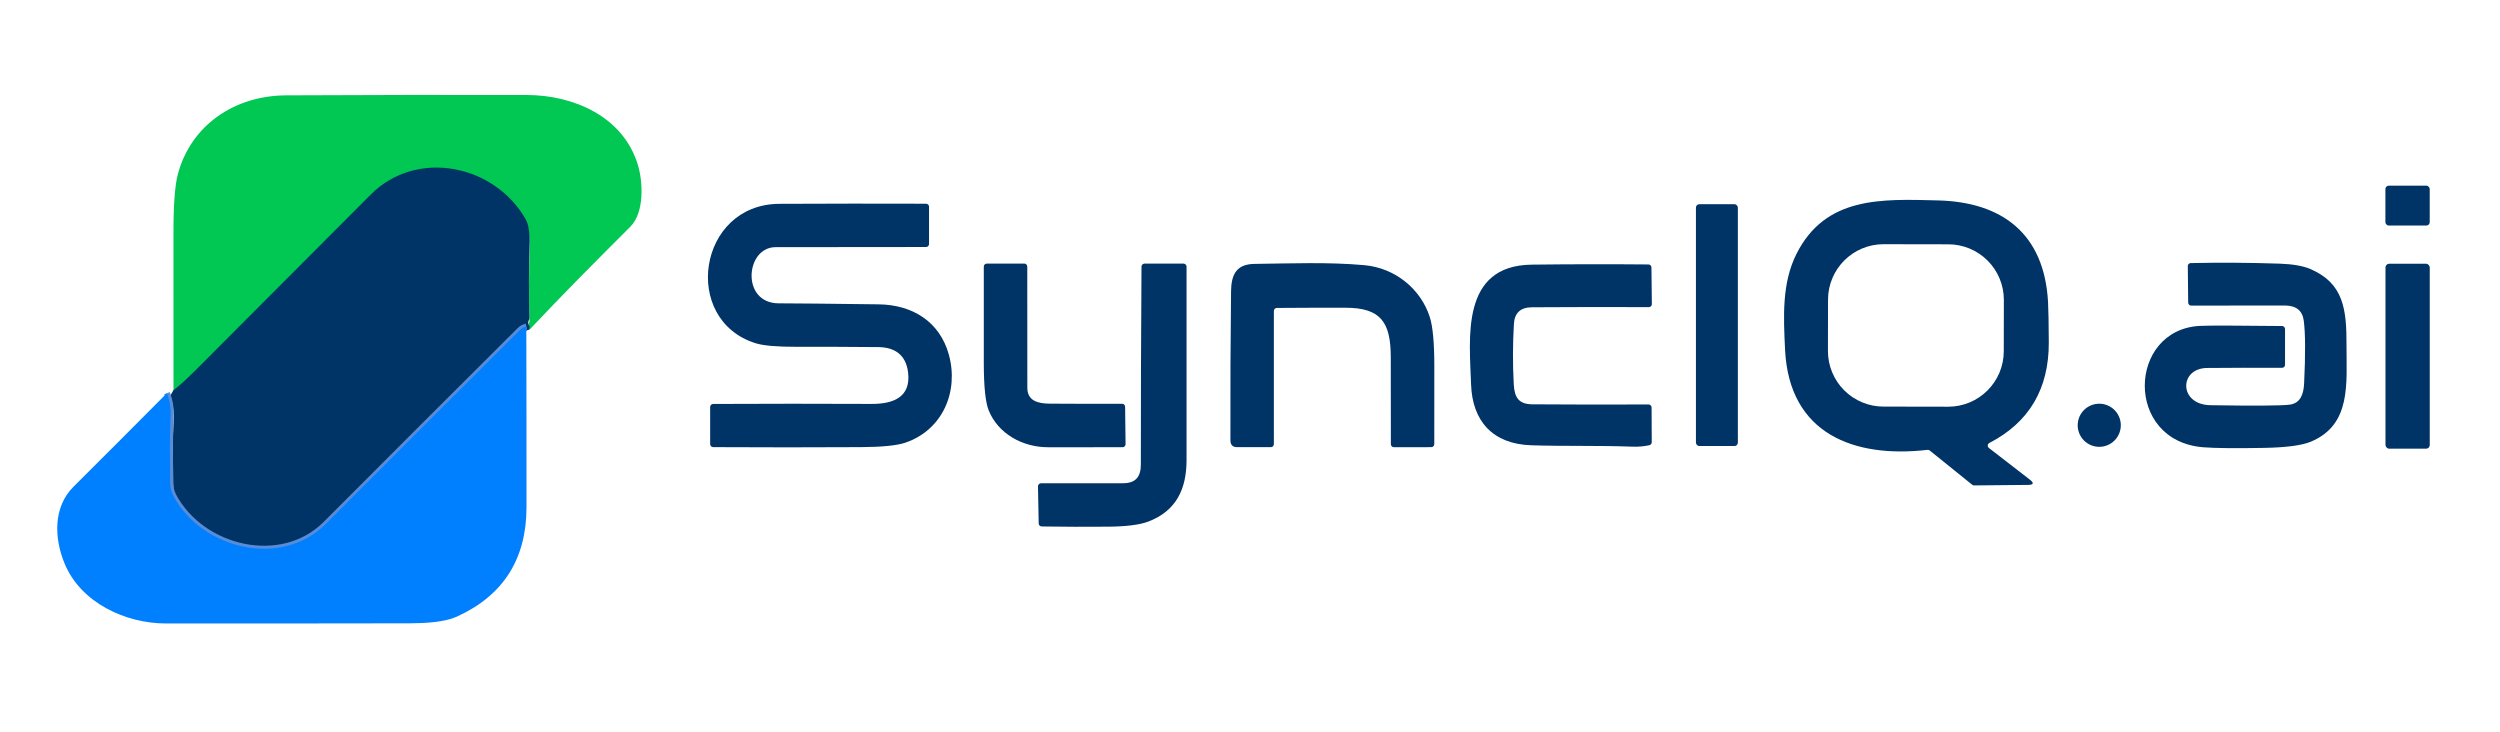 <svg xml:space="preserve" viewBox="125.28 421.2 833.76 244.08" version="1.1" xmlns:xlink="http://www.w3.org/1999/xlink" xmlns="http://www.w3.org/2000/svg" style="max-height: 500px" width="833.76" height="244.08">
<desc>Created with Fabric.js 5.2.4</desc>
<defs>
</defs>
<g id="ec215619-52a1-46c8-b5b5-0a32702b7000" transform="matrix(1 0 0 1 540 540)">
<rect height="1080" width="1080" ry="0" rx="0" y="-540" x="-540" style="stroke: none; stroke-width: 1; stroke-dasharray: none; stroke-linecap: butt; stroke-dashoffset: 0; stroke-linejoin: miter; stroke-miterlimit: 4; fill: rgb(255,255,255); fill-rule: nonzero; opacity: 1; visibility: hidden;"/>
</g>
<g id="d4ccb7c5-de7f-4a67-b3c8-98829de6095c" transform="matrix(1 0 0 1 540 540)">
</g>
<g transform="matrix(1 0 0 1 50 50)">
<rect height="100" width="100" ry="0" rx="0" y="-50" x="-50" style="stroke: none; stroke-width: 1; stroke-dasharray: none; stroke-linecap: butt; stroke-dashoffset: 0; stroke-linejoin: miter; stroke-miterlimit: 4; fill: rgb(255,255,255); fill-opacity: 0; fill-rule: nonzero; opacity: 1;"/>
</g>
<g transform="matrix(1 0 0 1 540 540)">
<rect height="1080" width="1080" ry="0" rx="0" y="-540" x="-540" style="stroke: none; stroke-width: 1; stroke-dasharray: none; stroke-linecap: butt; stroke-dashoffset: 0; stroke-linejoin: miter; stroke-miterlimit: 4; fill: rgb(255,255,255); fill-rule: nonzero; opacity: 1; visibility: hidden;"/>
</g>
<g transform="matrix(1 0 0 1 261.18 502.57)">
<path stroke-linecap="round" d="M 218.29 125.75 Q 217.44 124.66 218.12 123.4 Q 218.24 123.16 218.23 122.9 Q 217.86 110.26 218.31 97.63 C 218.39 95.45 218.07 91.88 217 90 C 206.62 71.69 180.62 66.32 165.26 81.75 Q 136.32 110.82 107.34 139.84 Q 102.27 144.91 99.5 146.96 Q 99.51 120.35 99.49 93.75 Q 99.48 79.42 100.97 73.89 C 105.38 57.55 119.87 47.75 137.07 47.66 Q 177.15 47.46 217.25 47.54 C 233.02 47.57 249.48 54.73 254.37 70.84 C 256.1 76.53 256.6 86.74 251.84 91.48 C 240.5 102.81 229.24 114.11 218.29 125.75 Z" transform="translate(-177.54, -97.23)" style="stroke: none; stroke-width: 1; stroke-dasharray: none; stroke-linecap: butt; stroke-dashoffset: 0; stroke-linejoin: miter; stroke-miterlimit: 4; fill: rgb(0,200,83); fill-rule: nonzero; opacity: 1;"/>
</g>
<g transform="matrix(1 0 0 1 241.96 541.15)">
<path stroke-linecap="round" d="M 218.29 125.75 L 218.21 126.75 Q 216.93 127.05 215.99 127.99 Q 183.62 160.21 151.36 192.56 C 136.51 207.45 110.04 201.01 100.53 183.3 Q 99.43 181.23 99.41 178.53 C 99.38 171.23 99.18 163.88 99.57 156.59 Q 99.77 152.65 98.35 148.96 L 99.5 146.96 Q 102.27 144.91 107.34 139.84 Q 136.32 110.82 165.26 81.75 C 180.62 66.32 206.62 71.69 217 90 C 218.07 91.88 218.39 95.45 218.31 97.63 Q 217.86 110.26 218.23 122.9 Q 218.24 123.16 218.12 123.4 Q 217.44 124.66 218.29 125.75 Z" transform="translate(-158.34, -136.78)" style="stroke: none; stroke-width: 3; stroke-dasharray: none; stroke-linecap: butt; stroke-dashoffset: 0; stroke-linejoin: miter; stroke-miterlimit: 4; fill: rgb(0,51,102); fill-rule: nonzero; opacity: 1;"/>
</g>
<g transform="matrix(1 0 0 1 540 540)">
<rect height="1080" width="1080" ry="0" rx="0" y="-540" x="-540" style="stroke: none; stroke-width: 1; stroke-dasharray: none; stroke-linecap: butt; stroke-dashoffset: 0; stroke-linejoin: miter; stroke-miterlimit: 4; fill: rgb(255,255,255); fill-rule: nonzero; opacity: 1; visibility: hidden;"/>
</g>
<g transform="matrix(1 0 0 1 240.9 567.16)">
<path stroke-linecap="round" d="M 218.21 126.75 Q 216.93 127.05 215.99 127.99 Q 183.62 160.21 151.36 192.56 C 136.51 207.45 110.04 201.01 100.53 183.3 Q 99.43 181.23 99.41 178.53 C 99.38 171.23 99.18 163.88 99.57 156.59 Q 99.77 152.65 98.35 148.96" transform="translate(-158.28, -163.8)" style="stroke: rgb(87,140,216); stroke-width: 2; stroke-dasharray: none; stroke-linecap: butt; stroke-dashoffset: 0; stroke-linejoin: miter; stroke-miterlimit: 4; fill: none; fill-rule: nonzero; opacity: 1;"/>
</g>
<g transform="matrix(1 0 0 1 928.21 489.77)">
<rect height="13.3" width="14.78" ry="1.12" rx="1.12" y="-6.65" x="-7.39" style="stroke: none; stroke-width: 1; stroke-dasharray: none; stroke-linecap: butt; stroke-dashoffset: 0; stroke-linejoin: miter; stroke-miterlimit: 4; fill: rgb(0,51,102); fill-rule: nonzero; opacity: 1;"/>
</g>
<g transform="matrix(1 0 0 1 764.42 535.48)">
<path stroke-linecap="round" d="M 705.97 167.24 L 719.58 177.77 Q 721.86 179.53 718.98 179.56 L 701.04 179.73 C 700.808 179.737 700.581 179.658 700.4 179.51 L 686.24 168.09 C 686.029 167.917 685.759 167.838 685.49 167.87 C 661.1 170.69 639.38 162.65 637.99 134.53 C 637.44 123.29 636.92 112.24 641.77 102.56 C 651.44 83.3 670.06 84.2 689.01 84.68 C 710.32 85.23 724.44 95.7 725.69 118.58 Q 725.89 122.31 725.94 131.99 Q 726.04 155.26 706.12 165.57 C 705.817 165.725 705.614 166.024 705.583 166.364 C 705.553 166.703 705.699 167.034 705.97 167.24 Z M 710.955 117.871 C 710.963 112.959 709.02 108.245 705.553 104.766 C 702.086 101.287 697.379 99.327 692.467 99.319 L 670.867 99.281 C 660.639 99.263 652.333 107.541 652.315 117.769 L 652.285 134.889 C 652.277 139.801 654.22 144.515 657.687 147.994 C 661.154 151.473 665.861 153.433 670.773 153.441 L 692.373 153.479 C 702.601 153.497 710.907 145.219 710.925 134.991 L 710.955 117.871 Z" transform="translate(-681.8, -132.12)" style="stroke: none; stroke-width: 1; stroke-dasharray: none; stroke-linecap: butt; stroke-dashoffset: 0; stroke-linejoin: miter; stroke-miterlimit: 4; fill: rgb(0,51,102); fill-rule: nonzero; opacity: 1;"/>
</g>
<g transform="matrix(1 0 0 1 402.05 529.75)">
<path stroke-linecap="round" d="M 301.32 100.26 C 291.24 100.26 289.72 118.96 302.33 118.99 Q 310.24 119 335.74 119.33 C 346.93 119.48 356.04 125.07 359.09 136.05 C 362.53 148.42 357.01 161.24 344.6 165.46 Q 340.4 166.89 329.83 166.95 Q 305.18 167.09 280.5 166.95 C 279.948 166.95 279.5 166.502 279.5 165.95 L 279.5 153.56 C 279.5 153.006 279.946 152.555 280.5 152.55 Q 306.92 152.42 333.27 152.54 C 340.4 152.58 346.48 150.42 345.52 142.11 C 344.85 136.33 341.25 133.64 335.57 133.59 Q 321.97 133.46 308.37 133.49 Q 298.58 133.51 294.72 132.32 C 269.78 124.59 275.34 85.95 302.56 85.81 Q 327.02 85.69 351.51 85.77 C 351.773 85.77 352.024 85.875 352.21 86.063 C 352.396 86.25 352.5 86.505 352.5 86.77 L 352.5 99.21 C 352.5 99.762 352.052 100.21 351.5 100.21 Q 326.37 100.27 301.32 100.26 Z" transform="translate(-319.43, -126.38)" style="stroke: none; stroke-width: 1; stroke-dasharray: none; stroke-linecap: butt; stroke-dashoffset: 0; stroke-linejoin: miter; stroke-miterlimit: 4; fill: rgb(0,51,102); fill-rule: nonzero; opacity: 1;"/>
</g>
<g transform="matrix(1 0 0 1 697.87 529.63)">
<rect height="80.64" width="13.98" ry="1.11" rx="1.11" y="-40.32" x="-6.99" style="stroke: none; stroke-width: 1; stroke-dasharray: none; stroke-linecap: butt; stroke-dashoffset: 0; stroke-linejoin: miter; stroke-miterlimit: 4; fill: rgb(0,51,102); fill-rule: nonzero; opacity: 1;"/>
</g>
<g transform="matrix(1 0 0 1 874.24 539.74)">
<path stroke-linecap="round" d="M 772.32 106.59 C 772.314 106.042 772.752 105.591 773.3 105.58 Q 787.96 105.26 802.99 105.77 Q 809.54 106 813.19 107.56 C 824.36 112.34 825.28 121.11 825.25 132.98 C 825.21 145.68 826.96 159.48 813.34 165.15 Q 808.9 167 797.89 167.21 Q 783.62 167.48 777.53 167.01 C 751.04 164.95 752.28 127.82 776.3 126.53 Q 780.61 126.3 803.76 126.57 C 804.308 126.575 804.75 127.022 804.75 127.57 L 804.75 139.51 C 804.75 140.062 804.302 140.51 803.75 140.51 Q 791.39 140.45 778.77 140.56 C 769.33 140.64 769.26 152.81 779.88 152.98 Q 801.99 153.33 806.25 152.8 C 809.92 152.35 810.94 149.23 811.11 145.76 Q 811.82 131 810.99 124.76 Q 810.32 119.74 804.69 119.73 Q 789.08 119.7 773.45 119.76 C 772.902 119.76 772.455 119.318 772.45 118.77 L 772.32 106.59 Z" transform="translate(-791.64, -136.38)" style="stroke: none; stroke-width: 1; stroke-dasharray: none; stroke-linecap: butt; stroke-dashoffset: 0; stroke-linejoin: miter; stroke-miterlimit: 4; fill: rgb(0,51,102); fill-rule: nonzero; opacity: 1;"/>
</g>
<g transform="matrix(1 0 0 1 928.23 540)">
<rect height="61.68" width="14.76" ry="1.23" rx="1.23" y="-30.84" x="-7.38" style="stroke: none; stroke-width: 1; stroke-dasharray: none; stroke-linecap: butt; stroke-dashoffset: 0; stroke-linejoin: miter; stroke-miterlimit: 4; fill: rgb(0,51,102); fill-rule: nonzero; opacity: 1;"/>
</g>
<g transform="matrix(1 0 0 1 477.01 539.73)">
<path stroke-linecap="round" d="M 392.73 152.46 Q 405.12 152.55 416.89 152.5 C 417.153 152.497 417.405 152.599 417.593 152.783 C 417.781 152.967 417.887 153.217 417.89 153.48 L 418.04 165.97 C 418.045 166.239 417.943 166.498 417.757 166.69 C 417.571 166.882 417.316 166.99 417.05 166.99 Q 404.64 167.01 392.25 167 C 383.58 167 375.5 162.43 372.39 154.69 Q 370.78 150.68 370.76 138.99 Q 370.73 122.87 370.76 106.75 C 370.76 106.198 371.208 105.75 371.76 105.75 L 384.26 105.74 C 384.812 105.74 385.26 106.188 385.26 106.74 Q 385.23 127.31 385.28 147.2 C 385.29 151.57 388.9 152.43 392.73 152.46 Z" transform="translate(-394.39, -136.37)" style="stroke: none; stroke-width: 1; stroke-dasharray: none; stroke-linecap: butt; stroke-dashoffset: 0; stroke-linejoin: miter; stroke-miterlimit: 4; fill: rgb(0,51,102); fill-rule: nonzero; opacity: 1;"/>
</g>
<g transform="matrix(1.05 0 0 1 496.22 553.01)">
<path stroke-linecap="round" d="M 424.21 106.74 C 424.215 106.192 424.662 105.75 425.21 105.75 L 437.52 105.75 C 438.072 105.75 438.52 106.198 438.52 106.75 Q 438.48 139.97 438.52 171.21 C 438.53 180.71 435.4 188.18 426.36 191.79 Q 422.33 193.4 413.74 193.49 Q 403.16 193.59 392.54 193.42 C 391.999 193.409 391.565 192.975 391.56 192.44 L 391.33 180.03 C 391.327 179.76 391.432 179.501 391.619 179.309 C 391.807 179.118 392.063 179.01 392.33 179.01 Q 405.33 178.99 418.31 179 C 422.52 179.01 424 176.66 424 172.75 Q 423.99 141.29 424.21 106.74 Z" transform="translate(-414.92, -149.65)" style="stroke: none; stroke-width: 1; stroke-dasharray: none; stroke-linecap: butt; stroke-dashoffset: 0; stroke-linejoin: miter; stroke-miterlimit: 4; fill: rgb(0,51,102); fill-rule: nonzero; opacity: 1;"/>
</g>
<g transform="matrix(1 0 0 1 569.61 539.66)">
<path stroke-linecap="round" d="M 468.5 120.56 C 467.946 120.565 467.5 121.012 467.5 121.56 L 467.5 165.99 C 467.5 166.542 467.052 166.99 466.5 166.99 L 455.25 166.99 Q 453.02 167 453.01 164.72 Q 452.94 139.87 453.22 115.01 C 453.29 109.32 455.07 105.94 461.08 105.87 C 473.17 105.73 485.57 105.21 497.63 106.29 C 508.12 107.23 516.55 114.38 519.5 123.6 Q 521.02 128.34 521.01 140.09 Q 520.99 153.16 521 165.99 C 521 166.542 520.552 166.99 520 166.99 L 507.52 167.01 C 506.968 167.01 506.52 166.562 506.52 166.01 Q 506.5 151.5 506.49 137.04 C 506.48 125.34 503.21 120.51 491.4 120.49 Q 479.88 120.47 468.5 120.56 Z" transform="translate(-486.99, -136.32)" style="stroke: none; stroke-width: 1; stroke-dasharray: none; stroke-linecap: butt; stroke-dashoffset: 0; stroke-linejoin: miter; stroke-miterlimit: 4; fill: rgb(0,51,102); fill-rule: nonzero; opacity: 1;"/>
</g>
<g transform="matrix(1 0 0 1 645.83 539.75)">
<path stroke-linecap="round" d="M 533.25 146.03 C 532.74 130.66 529.67 106.4 553.46 106.1 Q 573.13 105.86 592.41 106.04 C 592.955 106.045 593.395 106.485 593.4 107.03 L 593.54 119.25 C 593.545 119.519 593.442 119.778 593.254 119.97 C 593.066 120.162 592.809 120.27 592.54 120.27 Q 573.02 120.19 553.51 120.32 Q 547.85 120.36 547.53 125.9 Q 546.94 136.02 547.49 146.08 C 547.74 150.44 549.16 152.64 553.69 152.68 Q 572.74 152.82 592.44 152.73 C 592.705 152.727 592.961 152.83 593.15 153.016 C 593.339 153.201 593.447 153.455 593.45 153.72 L 593.5 165.33 C 593.506 165.806 593.175 166.22 592.71 166.32 Q 589.88 166.92 587.09 166.81 C 575.86 166.37 564.54 166.71 553.28 166.34 C 540.43 165.92 533.65 158.22 533.25 146.03 Z" transform="translate(-563.19, -136.39)" style="stroke: none; stroke-width: 1; stroke-dasharray: none; stroke-linecap: butt; stroke-dashoffset: 0; stroke-linejoin: miter; stroke-miterlimit: 4; fill: rgb(0,51,102); fill-rule: nonzero; opacity: 1;"/>
</g>
<g transform="matrix(1 0 0 1 222.63 579.63)">
<path stroke-linecap="round" d="M 218.21 126.75 Q 218.29 156.88 218.27 187 Q 218.26 212.96 194.99 223.51 C 190.97 225.34 184.5 225.71 179.19 225.72 Q 138.59 225.8 98 225.77 C 84.46 225.76 69.66 218.81 64.28 205.92 C 60.78 197.54 60.25 187.06 67.23 180.12 Q 82.79 164.64 98.35 148.96 Q 99.77 152.65 99.57 156.59 C 99.18 163.88 99.38 171.23 99.41 178.53 Q 99.43 181.23 100.53 183.3 C 110.04 201.01 136.51 207.45 151.36 192.56 Q 183.62 160.21 215.99 127.99 Q 216.93 127.05 218.21 126.75 Z" transform="translate(-140.03, -176.27)" style="stroke: none; stroke-width: 1; stroke-dasharray: none; stroke-linecap: butt; stroke-dashoffset: 0; stroke-linejoin: miter; stroke-miterlimit: 4; fill: rgb(0,127,255); fill-rule: nonzero; opacity: 1;"/>
</g>
<g transform="matrix(1 0 0 1 825.39 563.03)">
<circle r="7.19" cy="0" cx="0" style="stroke: none; stroke-width: 1; stroke-dasharray: none; stroke-linecap: butt; stroke-dashoffset: 0; stroke-linejoin: miter; stroke-miterlimit: 4; fill: rgb(0,51,102); fill-rule: nonzero; opacity: 1;"/>
</g>
</svg>